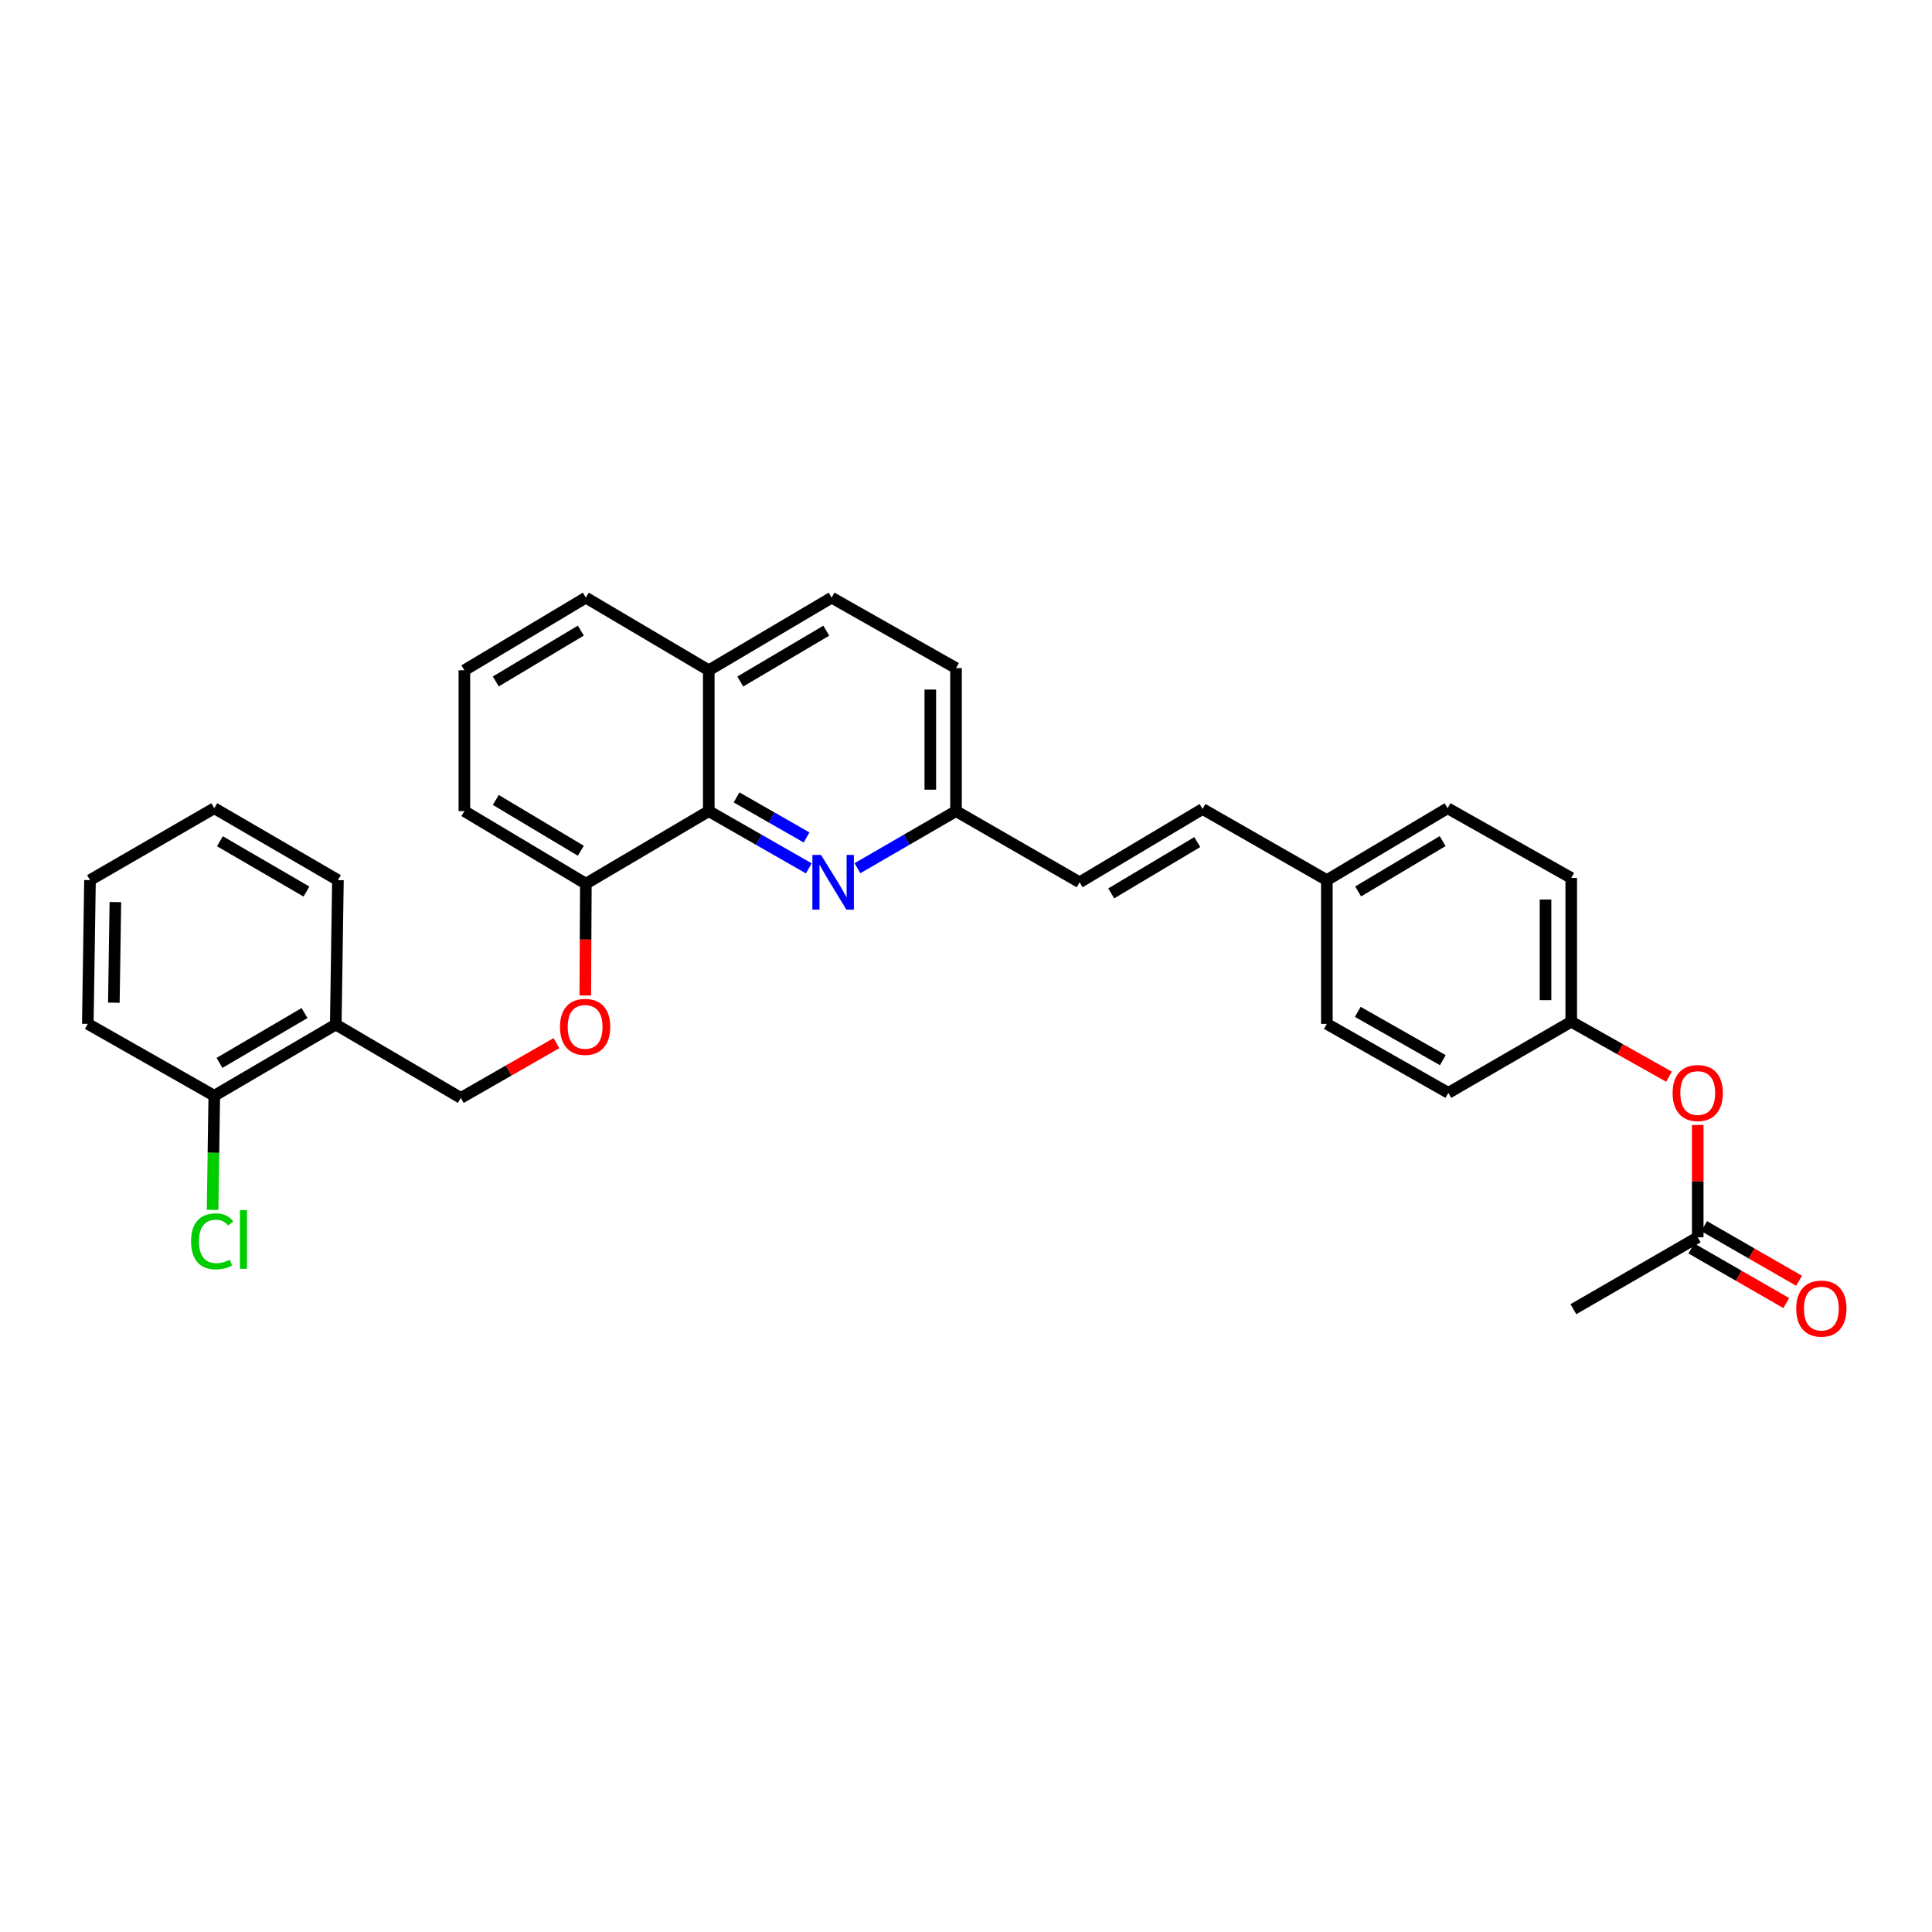 <?xml version='1.0' encoding='iso-8859-1'?>
<svg version='1.1' baseProfile='full'
              xmlns='http://www.w3.org/2000/svg'
                      xmlns:rdkit='http://www.rdkit.org/xml'
                      xmlns:xlink='http://www.w3.org/1999/xlink'
                  xml:space='preserve'
width='1000px' height='1000px' viewBox='0 0 1000 1000'>
<!-- END OF HEADER -->
<rect style='opacity:1.0;fill:#FFFFFF;stroke:none' width='1000' height='1000' x='0' y='0'> </rect>
<path class='bond-0' d='M 418.636,449.468 L 392.748,434.653' style='fill:none;fill-rule:evenodd;stroke:#0000FF;stroke-width:6px;stroke-linecap:butt;stroke-linejoin:miter;stroke-opacity:1' />
<path class='bond-0' d='M 392.748,434.653 L 366.86,419.839' style='fill:none;fill-rule:evenodd;stroke:#000000;stroke-width:6px;stroke-linecap:butt;stroke-linejoin:miter;stroke-opacity:1' />
<path class='bond-0' d='M 417.48,433.472 L 399.358,423.102' style='fill:none;fill-rule:evenodd;stroke:#0000FF;stroke-width:6px;stroke-linecap:butt;stroke-linejoin:miter;stroke-opacity:1' />
<path class='bond-0' d='M 399.358,423.102 L 381.237,412.732' style='fill:none;fill-rule:evenodd;stroke:#000000;stroke-width:6px;stroke-linecap:butt;stroke-linejoin:miter;stroke-opacity:1' />
<path class='bond-7' d='M 443.808,449.39 L 469.32,434.614' style='fill:none;fill-rule:evenodd;stroke:#0000FF;stroke-width:6px;stroke-linecap:butt;stroke-linejoin:miter;stroke-opacity:1' />
<path class='bond-7' d='M 469.32,434.614 L 494.831,419.839' style='fill:none;fill-rule:evenodd;stroke:#000000;stroke-width:6px;stroke-linecap:butt;stroke-linejoin:miter;stroke-opacity:1' />
<path class='bond-5' d='M 366.86,419.839 L 303.237,457.399' style='fill:none;fill-rule:evenodd;stroke:#000000;stroke-width:6px;stroke-linecap:butt;stroke-linejoin:miter;stroke-opacity:1' />
<path class='bond-11' d='M 366.86,419.839 L 366.86,346.937' style='fill:none;fill-rule:evenodd;stroke:#000000;stroke-width:6px;stroke-linecap:butt;stroke-linejoin:miter;stroke-opacity:1' />
<path class='bond-1' d='M 173.795,530.301 L 238.52,568.283' style='fill:none;fill-rule:evenodd;stroke:#000000;stroke-width:6px;stroke-linecap:butt;stroke-linejoin:miter;stroke-opacity:1' />
<path class='bond-9' d='M 173.795,530.301 L 110.911,567.159' style='fill:none;fill-rule:evenodd;stroke:#000000;stroke-width:6px;stroke-linecap:butt;stroke-linejoin:miter;stroke-opacity:1' />
<path class='bond-9' d='M 157.633,524.348 L 113.614,550.149' style='fill:none;fill-rule:evenodd;stroke:#000000;stroke-width:6px;stroke-linecap:butt;stroke-linejoin:miter;stroke-opacity:1' />
<path class='bond-23' d='M 173.795,530.301 L 174.912,455.551' style='fill:none;fill-rule:evenodd;stroke:#000000;stroke-width:6px;stroke-linecap:butt;stroke-linejoin:miter;stroke-opacity:1' />
<path class='bond-2' d='M 558.809,456.675 L 494.831,419.839' style='fill:none;fill-rule:evenodd;stroke:#000000;stroke-width:6px;stroke-linecap:butt;stroke-linejoin:miter;stroke-opacity:1' />
<path class='bond-4' d='M 558.809,456.675 L 622.447,418.737' style='fill:none;fill-rule:evenodd;stroke:#000000;stroke-width:6px;stroke-linecap:butt;stroke-linejoin:miter;stroke-opacity:1' />
<path class='bond-4' d='M 575.17,462.415 L 619.716,435.859' style='fill:none;fill-rule:evenodd;stroke:#000000;stroke-width:6px;stroke-linecap:butt;stroke-linejoin:miter;stroke-opacity:1' />
<path class='bond-3' d='M 878.744,640.431 L 878.744,611.363' style='fill:none;fill-rule:evenodd;stroke:#000000;stroke-width:6px;stroke-linecap:butt;stroke-linejoin:miter;stroke-opacity:1' />
<path class='bond-3' d='M 878.744,611.363 L 878.744,582.295' style='fill:none;fill-rule:evenodd;stroke:#FF0000;stroke-width:6px;stroke-linecap:butt;stroke-linejoin:miter;stroke-opacity:1' />
<path class='bond-12' d='M 875.425,646.199 L 899.995,660.335' style='fill:none;fill-rule:evenodd;stroke:#000000;stroke-width:6px;stroke-linecap:butt;stroke-linejoin:miter;stroke-opacity:1' />
<path class='bond-12' d='M 899.995,660.335 L 924.565,674.471' style='fill:none;fill-rule:evenodd;stroke:#FF0000;stroke-width:6px;stroke-linecap:butt;stroke-linejoin:miter;stroke-opacity:1' />
<path class='bond-12' d='M 882.062,634.663 L 906.632,648.799' style='fill:none;fill-rule:evenodd;stroke:#000000;stroke-width:6px;stroke-linecap:butt;stroke-linejoin:miter;stroke-opacity:1' />
<path class='bond-12' d='M 906.632,648.799 L 931.202,662.935' style='fill:none;fill-rule:evenodd;stroke:#FF0000;stroke-width:6px;stroke-linecap:butt;stroke-linejoin:miter;stroke-opacity:1' />
<path class='bond-25' d='M 878.744,640.431 L 814.389,677.636' style='fill:none;fill-rule:evenodd;stroke:#000000;stroke-width:6px;stroke-linecap:butt;stroke-linejoin:miter;stroke-opacity:1' />
<path class='bond-14' d='M 622.447,418.737 L 686.78,455.551' style='fill:none;fill-rule:evenodd;stroke:#000000;stroke-width:6px;stroke-linecap:butt;stroke-linejoin:miter;stroke-opacity:1' />
<path class='bond-6' d='M 303.237,457.399 L 303.09,486.327' style='fill:none;fill-rule:evenodd;stroke:#000000;stroke-width:6px;stroke-linecap:butt;stroke-linejoin:miter;stroke-opacity:1' />
<path class='bond-6' d='M 303.09,486.327 L 302.943,515.255' style='fill:none;fill-rule:evenodd;stroke:#FF0000;stroke-width:6px;stroke-linecap:butt;stroke-linejoin:miter;stroke-opacity:1' />
<path class='bond-24' d='M 303.237,457.399 L 240.361,419.839' style='fill:none;fill-rule:evenodd;stroke:#000000;stroke-width:6px;stroke-linecap:butt;stroke-linejoin:miter;stroke-opacity:1' />
<path class='bond-24' d='M 300.631,440.34 L 256.618,414.048' style='fill:none;fill-rule:evenodd;stroke:#000000;stroke-width:6px;stroke-linecap:butt;stroke-linejoin:miter;stroke-opacity:1' />
<path class='bond-8' d='M 288.006,539.934 L 263.263,554.109' style='fill:none;fill-rule:evenodd;stroke:#FF0000;stroke-width:6px;stroke-linecap:butt;stroke-linejoin:miter;stroke-opacity:1' />
<path class='bond-8' d='M 263.263,554.109 L 238.52,568.283' style='fill:none;fill-rule:evenodd;stroke:#000000;stroke-width:6px;stroke-linecap:butt;stroke-linejoin:miter;stroke-opacity:1' />
<path class='bond-17' d='M 494.831,419.839 L 494.831,345.813' style='fill:none;fill-rule:evenodd;stroke:#000000;stroke-width:6px;stroke-linecap:butt;stroke-linejoin:miter;stroke-opacity:1' />
<path class='bond-17' d='M 481.523,408.735 L 481.523,356.917' style='fill:none;fill-rule:evenodd;stroke:#000000;stroke-width:6px;stroke-linecap:butt;stroke-linejoin:miter;stroke-opacity:1' />
<path class='bond-16' d='M 110.911,567.159 L 110.474,596.69' style='fill:none;fill-rule:evenodd;stroke:#000000;stroke-width:6px;stroke-linecap:butt;stroke-linejoin:miter;stroke-opacity:1' />
<path class='bond-16' d='M 110.474,596.69 L 110.037,626.22' style='fill:none;fill-rule:evenodd;stroke:#00CC00;stroke-width:6px;stroke-linecap:butt;stroke-linejoin:miter;stroke-opacity:1' />
<path class='bond-27' d='M 110.911,567.159 L 45.455,529.954' style='fill:none;fill-rule:evenodd;stroke:#000000;stroke-width:6px;stroke-linecap:butt;stroke-linejoin:miter;stroke-opacity:1' />
<path class='bond-10' d='M 863.866,557.298 L 838.569,543.072' style='fill:none;fill-rule:evenodd;stroke:#FF0000;stroke-width:6px;stroke-linecap:butt;stroke-linejoin:miter;stroke-opacity:1' />
<path class='bond-10' d='M 838.569,543.072 L 813.272,528.845' style='fill:none;fill-rule:evenodd;stroke:#000000;stroke-width:6px;stroke-linecap:butt;stroke-linejoin:miter;stroke-opacity:1' />
<path class='bond-26' d='M 366.86,346.937 L 303.237,309.339' style='fill:none;fill-rule:evenodd;stroke:#000000;stroke-width:6px;stroke-linecap:butt;stroke-linejoin:miter;stroke-opacity:1' />
<path class='bond-30' d='M 366.86,346.937 L 430.454,309.339' style='fill:none;fill-rule:evenodd;stroke:#000000;stroke-width:6px;stroke-linecap:butt;stroke-linejoin:miter;stroke-opacity:1' />
<path class='bond-30' d='M 383.173,352.753 L 427.688,326.435' style='fill:none;fill-rule:evenodd;stroke:#000000;stroke-width:6px;stroke-linecap:butt;stroke-linejoin:miter;stroke-opacity:1' />
<path class='bond-13' d='M 430.454,309.339 L 494.831,345.813' style='fill:none;fill-rule:evenodd;stroke:#000000;stroke-width:6px;stroke-linecap:butt;stroke-linejoin:miter;stroke-opacity:1' />
<path class='bond-18' d='M 686.78,455.551 L 686.78,529.954' style='fill:none;fill-rule:evenodd;stroke:#000000;stroke-width:6px;stroke-linecap:butt;stroke-linejoin:miter;stroke-opacity:1' />
<path class='bond-19' d='M 686.78,455.551 L 749.279,418.338' style='fill:none;fill-rule:evenodd;stroke:#000000;stroke-width:6px;stroke-linecap:butt;stroke-linejoin:miter;stroke-opacity:1' />
<path class='bond-19' d='M 702.964,461.404 L 746.713,435.355' style='fill:none;fill-rule:evenodd;stroke:#000000;stroke-width:6px;stroke-linecap:butt;stroke-linejoin:miter;stroke-opacity:1' />
<path class='bond-15' d='M 813.272,528.845 L 813.272,454.427' style='fill:none;fill-rule:evenodd;stroke:#000000;stroke-width:6px;stroke-linecap:butt;stroke-linejoin:miter;stroke-opacity:1' />
<path class='bond-15' d='M 799.964,517.682 L 799.964,465.59' style='fill:none;fill-rule:evenodd;stroke:#000000;stroke-width:6px;stroke-linecap:butt;stroke-linejoin:miter;stroke-opacity:1' />
<path class='bond-32' d='M 813.272,528.845 L 749.664,565.666' style='fill:none;fill-rule:evenodd;stroke:#000000;stroke-width:6px;stroke-linecap:butt;stroke-linejoin:miter;stroke-opacity:1' />
<path class='bond-21' d='M 686.78,529.954 L 749.664,565.666' style='fill:none;fill-rule:evenodd;stroke:#000000;stroke-width:6px;stroke-linecap:butt;stroke-linejoin:miter;stroke-opacity:1' />
<path class='bond-21' d='M 702.785,523.738 L 746.804,548.736' style='fill:none;fill-rule:evenodd;stroke:#000000;stroke-width:6px;stroke-linecap:butt;stroke-linejoin:miter;stroke-opacity:1' />
<path class='bond-20' d='M 749.279,418.338 L 813.272,454.427' style='fill:none;fill-rule:evenodd;stroke:#000000;stroke-width:6px;stroke-linecap:butt;stroke-linejoin:miter;stroke-opacity:1' />
<path class='bond-22' d='M 240.361,346.937 L 303.237,309.339' style='fill:none;fill-rule:evenodd;stroke:#000000;stroke-width:6px;stroke-linecap:butt;stroke-linejoin:miter;stroke-opacity:1' />
<path class='bond-22' d='M 256.622,352.72 L 300.636,326.401' style='fill:none;fill-rule:evenodd;stroke:#000000;stroke-width:6px;stroke-linecap:butt;stroke-linejoin:miter;stroke-opacity:1' />
<path class='bond-31' d='M 240.361,346.937 L 240.361,419.839' style='fill:none;fill-rule:evenodd;stroke:#000000;stroke-width:6px;stroke-linecap:butt;stroke-linejoin:miter;stroke-opacity:1' />
<path class='bond-28' d='M 174.912,455.551 L 110.911,418.338' style='fill:none;fill-rule:evenodd;stroke:#000000;stroke-width:6px;stroke-linecap:butt;stroke-linejoin:miter;stroke-opacity:1' />
<path class='bond-28' d='M 158.622,461.474 L 113.822,435.425' style='fill:none;fill-rule:evenodd;stroke:#000000;stroke-width:6px;stroke-linecap:butt;stroke-linejoin:miter;stroke-opacity:1' />
<path class='bond-33' d='M 45.455,529.954 L 46.578,455.551' style='fill:none;fill-rule:evenodd;stroke:#000000;stroke-width:6px;stroke-linecap:butt;stroke-linejoin:miter;stroke-opacity:1' />
<path class='bond-33' d='M 58.93,518.994 L 59.717,466.912' style='fill:none;fill-rule:evenodd;stroke:#000000;stroke-width:6px;stroke-linecap:butt;stroke-linejoin:miter;stroke-opacity:1' />
<path class='bond-29' d='M 110.911,418.338 L 46.578,455.551' style='fill:none;fill-rule:evenodd;stroke:#000000;stroke-width:6px;stroke-linecap:butt;stroke-linejoin:miter;stroke-opacity:1' />
<path  class='atom-0' d='M 424.97 442.515
L 434.25 457.515
Q 435.17 458.995, 436.65 461.675
Q 438.13 464.355, 438.21 464.515
L 438.21 442.515
L 441.97 442.515
L 441.97 470.835
L 438.09 470.835
L 428.13 454.435
Q 426.97 452.515, 425.73 450.315
Q 424.53 448.115, 424.17 447.435
L 424.17 470.835
L 420.49 470.835
L 420.49 442.515
L 424.97 442.515
' fill='#0000FF'/>
<path  class='atom-7' d='M 289.86 531.505
Q 289.86 524.705, 293.22 520.905
Q 296.58 517.105, 302.86 517.105
Q 309.14 517.105, 312.5 520.905
Q 315.86 524.705, 315.86 531.505
Q 315.86 538.385, 312.46 542.305
Q 309.06 546.185, 302.86 546.185
Q 296.62 546.185, 293.22 542.305
Q 289.86 538.425, 289.86 531.505
M 302.86 542.985
Q 307.18 542.985, 309.5 540.105
Q 311.86 537.185, 311.86 531.505
Q 311.86 525.945, 309.5 523.145
Q 307.18 520.305, 302.86 520.305
Q 298.54 520.305, 296.18 523.105
Q 293.86 525.905, 293.86 531.505
Q 293.86 537.225, 296.18 540.105
Q 298.54 542.985, 302.86 542.985
' fill='#FF0000'/>
<path  class='atom-11' d='M 865.744 565.746
Q 865.744 558.946, 869.104 555.146
Q 872.464 551.346, 878.744 551.346
Q 885.024 551.346, 888.384 555.146
Q 891.744 558.946, 891.744 565.746
Q 891.744 572.626, 888.344 576.546
Q 884.944 580.426, 878.744 580.426
Q 872.504 580.426, 869.104 576.546
Q 865.744 572.666, 865.744 565.746
M 878.744 577.226
Q 883.064 577.226, 885.384 574.346
Q 887.744 571.426, 887.744 565.746
Q 887.744 560.186, 885.384 557.386
Q 883.064 554.546, 878.744 554.546
Q 874.424 554.546, 872.064 557.346
Q 869.744 560.146, 869.744 565.746
Q 869.744 571.466, 872.064 574.346
Q 874.424 577.226, 878.744 577.226
' fill='#FF0000'/>
<path  class='atom-13' d='M 929.729 677.325
Q 929.729 670.525, 933.089 666.725
Q 936.449 662.925, 942.729 662.925
Q 949.009 662.925, 952.369 666.725
Q 955.729 670.525, 955.729 677.325
Q 955.729 684.205, 952.329 688.125
Q 948.929 692.005, 942.729 692.005
Q 936.489 692.005, 933.089 688.125
Q 929.729 684.245, 929.729 677.325
M 942.729 688.805
Q 947.049 688.805, 949.369 685.925
Q 951.729 683.005, 951.729 677.325
Q 951.729 671.765, 949.369 668.965
Q 947.049 666.125, 942.729 666.125
Q 938.409 666.125, 936.049 668.925
Q 933.729 671.725, 933.729 677.325
Q 933.729 683.045, 936.049 685.925
Q 938.409 688.805, 942.729 688.805
' fill='#FF0000'/>
<path  class='atom-17' d='M 98.89 642.52
Q 98.89 635.48, 102.17 631.8
Q 105.49 628.08, 111.77 628.08
Q 117.61 628.08, 120.73 632.2
L 118.09 634.36
Q 115.81 631.36, 111.77 631.36
Q 107.49 631.36, 105.21 634.24
Q 102.97 637.08, 102.97 642.52
Q 102.97 648.12, 105.29 651
Q 107.65 653.88, 112.21 653.88
Q 115.33 653.88, 118.97 652
L 120.09 655
Q 118.61 655.96, 116.37 656.52
Q 114.13 657.08, 111.65 657.08
Q 105.49 657.08, 102.17 653.32
Q 98.89 649.56, 98.89 642.52
' fill='#00CC00'/>
<path  class='atom-17' d='M 124.17 626.36
L 127.85 626.36
L 127.85 656.72
L 124.17 656.72
L 124.17 626.36
' fill='#00CC00'/>
</svg>
